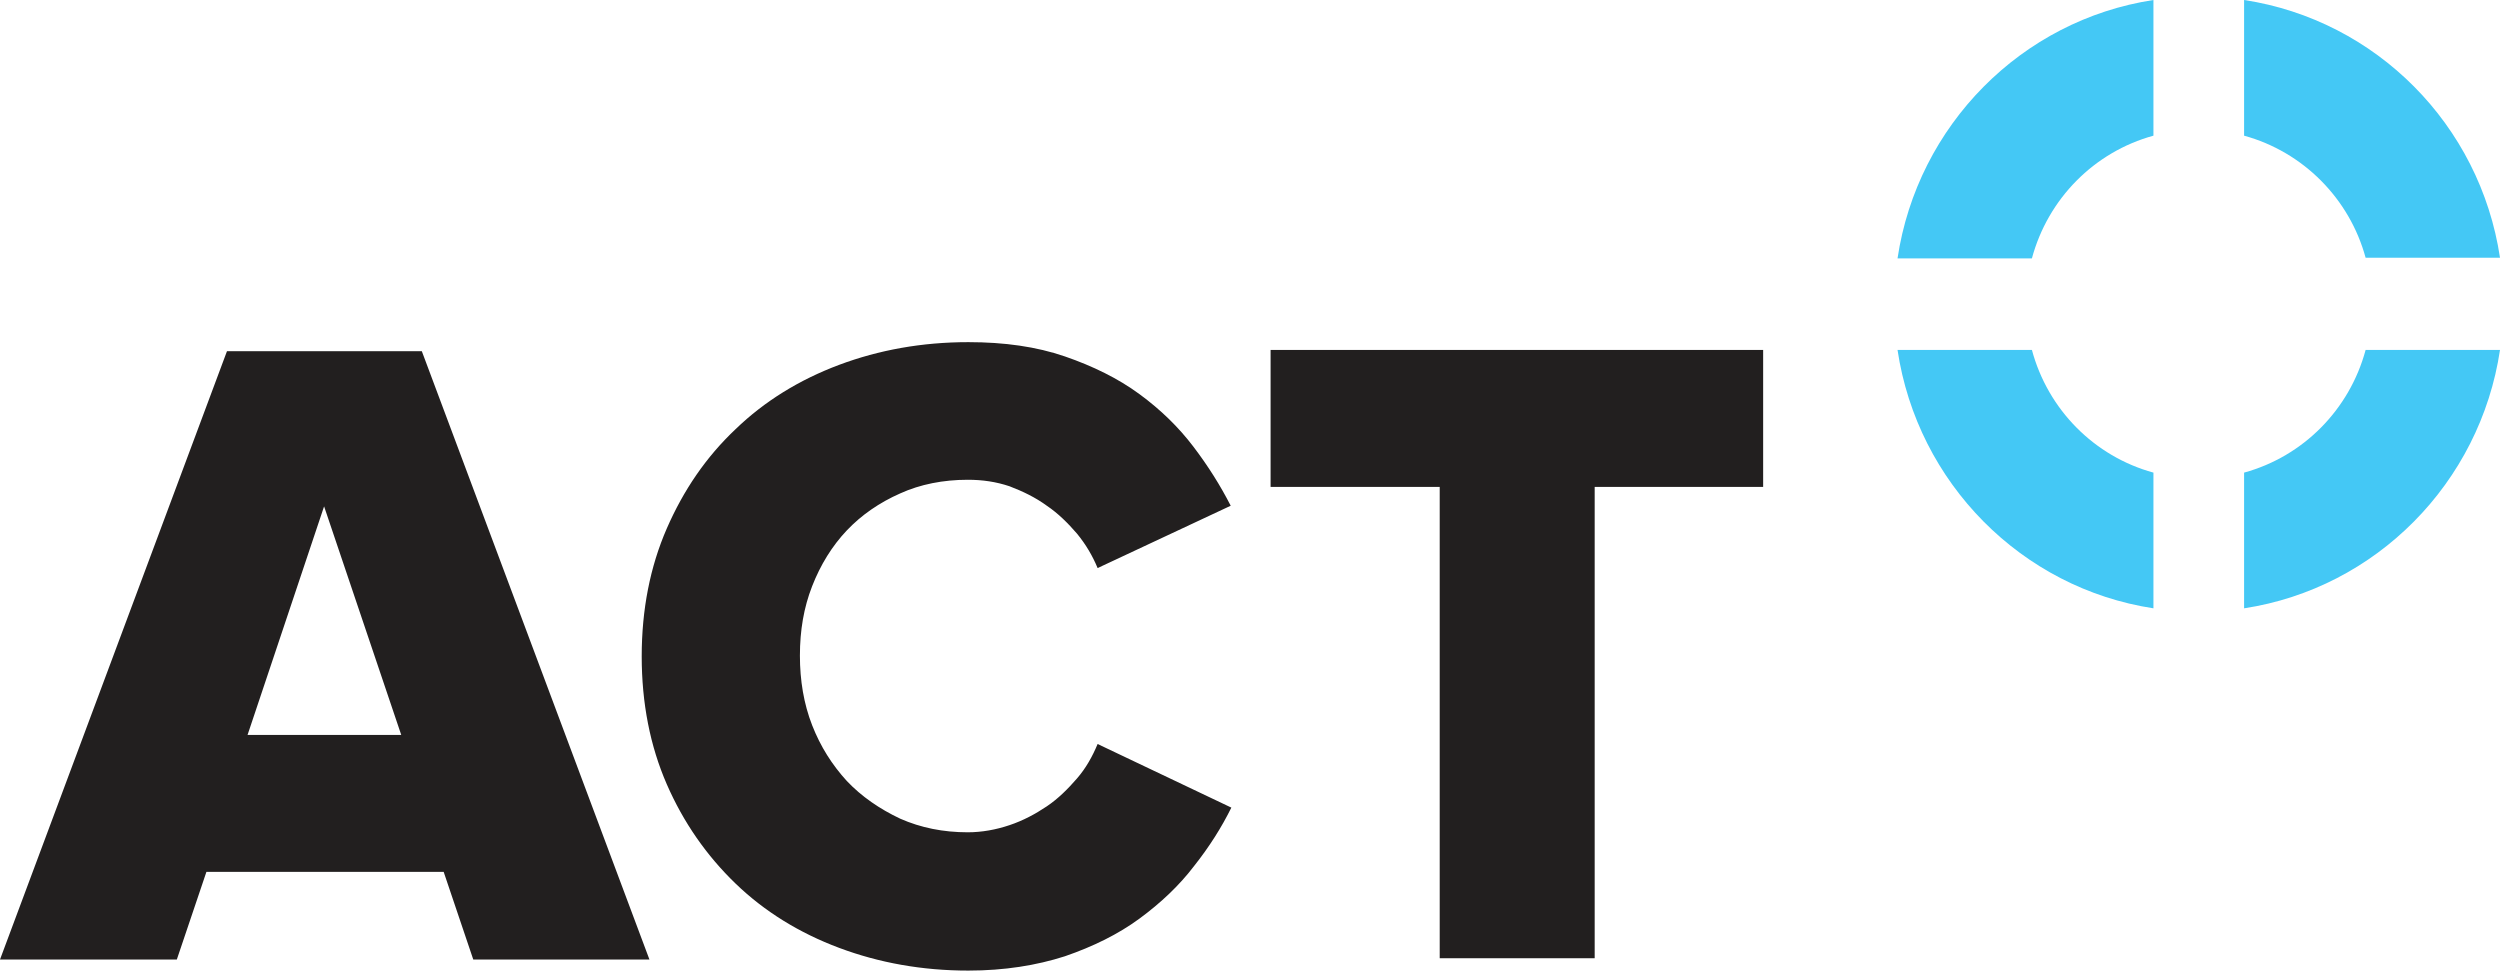 <svg width="85" height="33" viewBox="0 0 85 33" fill="none" xmlns="http://www.w3.org/2000/svg">
    <path d="M11.019 17.217L8.417 24.987H13.642L11.019 17.217ZM16.091 32.624L15.085 29.644H7.018L6.012 32.624H0L7.717 11.941H14.342L22.081 32.624H16.091Z"
          fill="#221F1F"/>
    <path d="M32.924 33C31.35 33 29.886 32.735 28.53 32.227C27.175 31.72 25.994 30.991 25.01 30.042C24.026 29.093 23.239 27.967 22.671 26.665C22.103 25.363 21.818 23.906 21.818 22.316C21.818 20.727 22.103 19.27 22.671 17.968C23.239 16.666 24.005 15.54 25.01 14.591C25.994 13.642 27.175 12.913 28.53 12.405C29.886 11.898 31.35 11.633 32.924 11.633C34.149 11.633 35.242 11.787 36.204 12.118C37.166 12.45 38.018 12.869 38.74 13.399C39.461 13.928 40.073 14.524 40.576 15.187C41.079 15.849 41.494 16.511 41.844 17.195L37.319 19.314C37.144 18.895 36.925 18.52 36.619 18.145C36.313 17.791 35.985 17.46 35.592 17.195C35.198 16.908 34.783 16.71 34.324 16.533C33.864 16.379 33.405 16.312 32.903 16.312C32.072 16.312 31.285 16.467 30.607 16.776C29.907 17.085 29.295 17.504 28.792 18.034C28.29 18.564 27.896 19.204 27.612 19.932C27.328 20.661 27.197 21.433 27.197 22.294C27.197 23.133 27.328 23.928 27.612 24.656C27.896 25.384 28.29 26.003 28.792 26.554C29.295 27.084 29.907 27.504 30.607 27.835C31.307 28.144 32.072 28.298 32.903 28.298C33.383 28.298 33.864 28.21 34.324 28.055C34.783 27.901 35.198 27.68 35.592 27.415C35.985 27.15 36.313 26.819 36.619 26.466C36.925 26.113 37.144 25.716 37.319 25.296L41.866 27.459C41.538 28.122 41.123 28.784 40.598 29.446C40.095 30.108 39.461 30.704 38.74 31.234C38.018 31.764 37.166 32.183 36.204 32.514C35.242 32.823 34.149 33 32.924 33Z"
          fill="#221F1F"/>
    <path d="M48.95 32.58V16.555H43.2V11.898H59.947V16.555H54.219V32.58H48.95Z"
          fill="#221F1F"/>
    <path d="M80.431 8.763H85C84.322 4.238 80.781 0.684 76.299 0V4.613C78.31 5.165 79.884 6.754 80.431 8.763Z"
          fill="#44C8F5"/>
    <path d="M73.217 4.613V0C68.735 0.684 65.193 4.26 64.516 8.785H69.085C69.631 6.754 71.206 5.165 73.217 4.613Z"
          fill="#44C8F5"/>
    <path d="M69.085 11.898H64.516C65.193 16.422 68.735 19.998 73.217 20.683V16.069C71.206 15.518 69.631 13.928 69.085 11.898Z"
          fill="#44C8F5"/>
    <path d="M76.299 16.069V20.683C80.781 19.998 84.322 16.422 85 11.898H80.431C79.884 13.928 78.31 15.518 76.299 16.069Z"
          fill="#44C8F5"/>
</svg>

